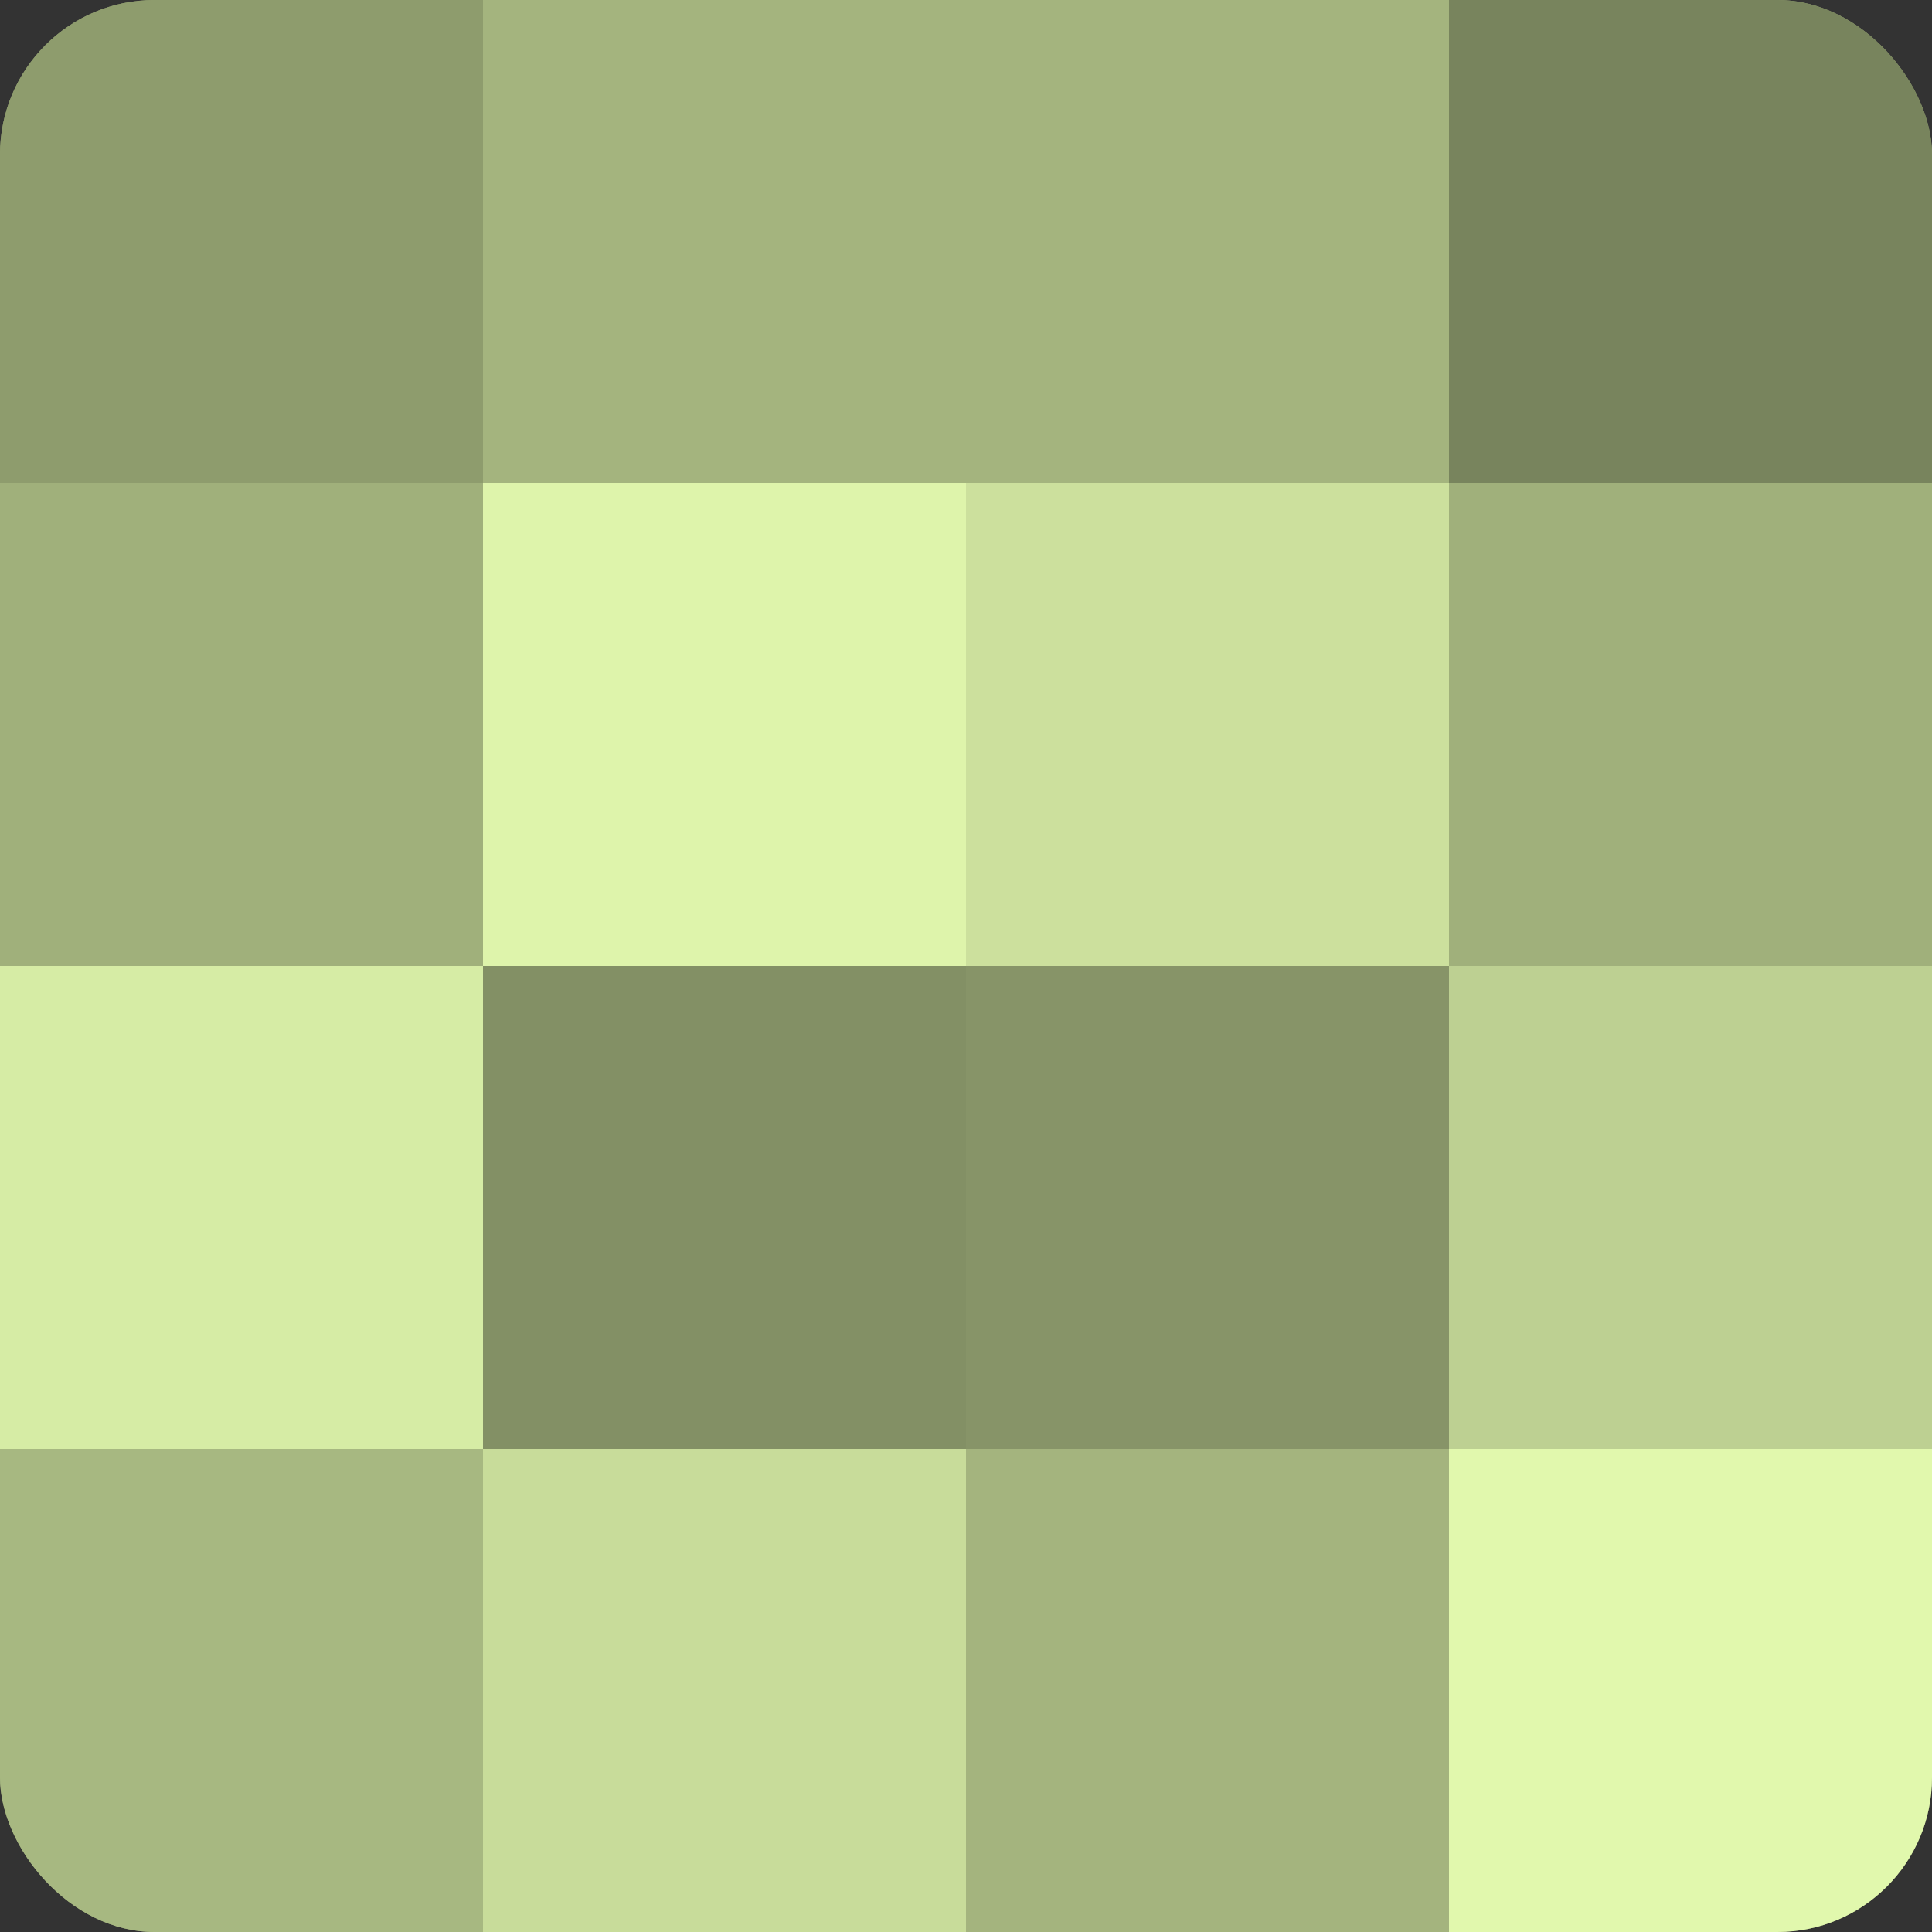 <?xml version="1.0" encoding="UTF-8"?>
<svg xmlns="http://www.w3.org/2000/svg" width="60" height="60" viewBox="0 0 100 100" preserveAspectRatio="xMidYMid meet"><rect x="0" y="0" width="100" height="100" fill="#333333" stroke="none"/><defs><clipPath id="c" width="100" height="100"><rect width="100" height="100" rx="8" ry="8"/></clipPath></defs><g clip-path="url(#c)"><rect width="100" height="100" fill="#92a070"/><rect width="25" height="25" fill="#8e9c6d"/><rect y="25" width="25" height="25" fill="#a0b07b"/><rect y="50" width="25" height="25" fill="#d6eca5"/><rect y="75" width="25" height="25" fill="#a7b881"/><rect x="25" width="25" height="25" fill="#a4b47e"/><rect x="25" y="25" width="25" height="25" fill="#def4ab"/><rect x="25" y="50" width="25" height="25" fill="#839065"/><rect x="25" y="75" width="25" height="25" fill="#c8dc9a"/><rect x="50" width="25" height="25" fill="#a4b47e"/><rect x="50" y="25" width="25" height="25" fill="#cce09d"/><rect x="50" y="50" width="25" height="25" fill="#879468"/><rect x="50" y="75" width="25" height="25" fill="#a4b47e"/><rect x="75" width="25" height="25" fill="#78845d"/><rect x="75" y="25" width="25" height="25" fill="#a0b07b"/><rect x="75" y="50" width="25" height="25" fill="#bdd092"/><rect x="75" y="75" width="25" height="25" fill="#e1f8ad"/></g></svg>
